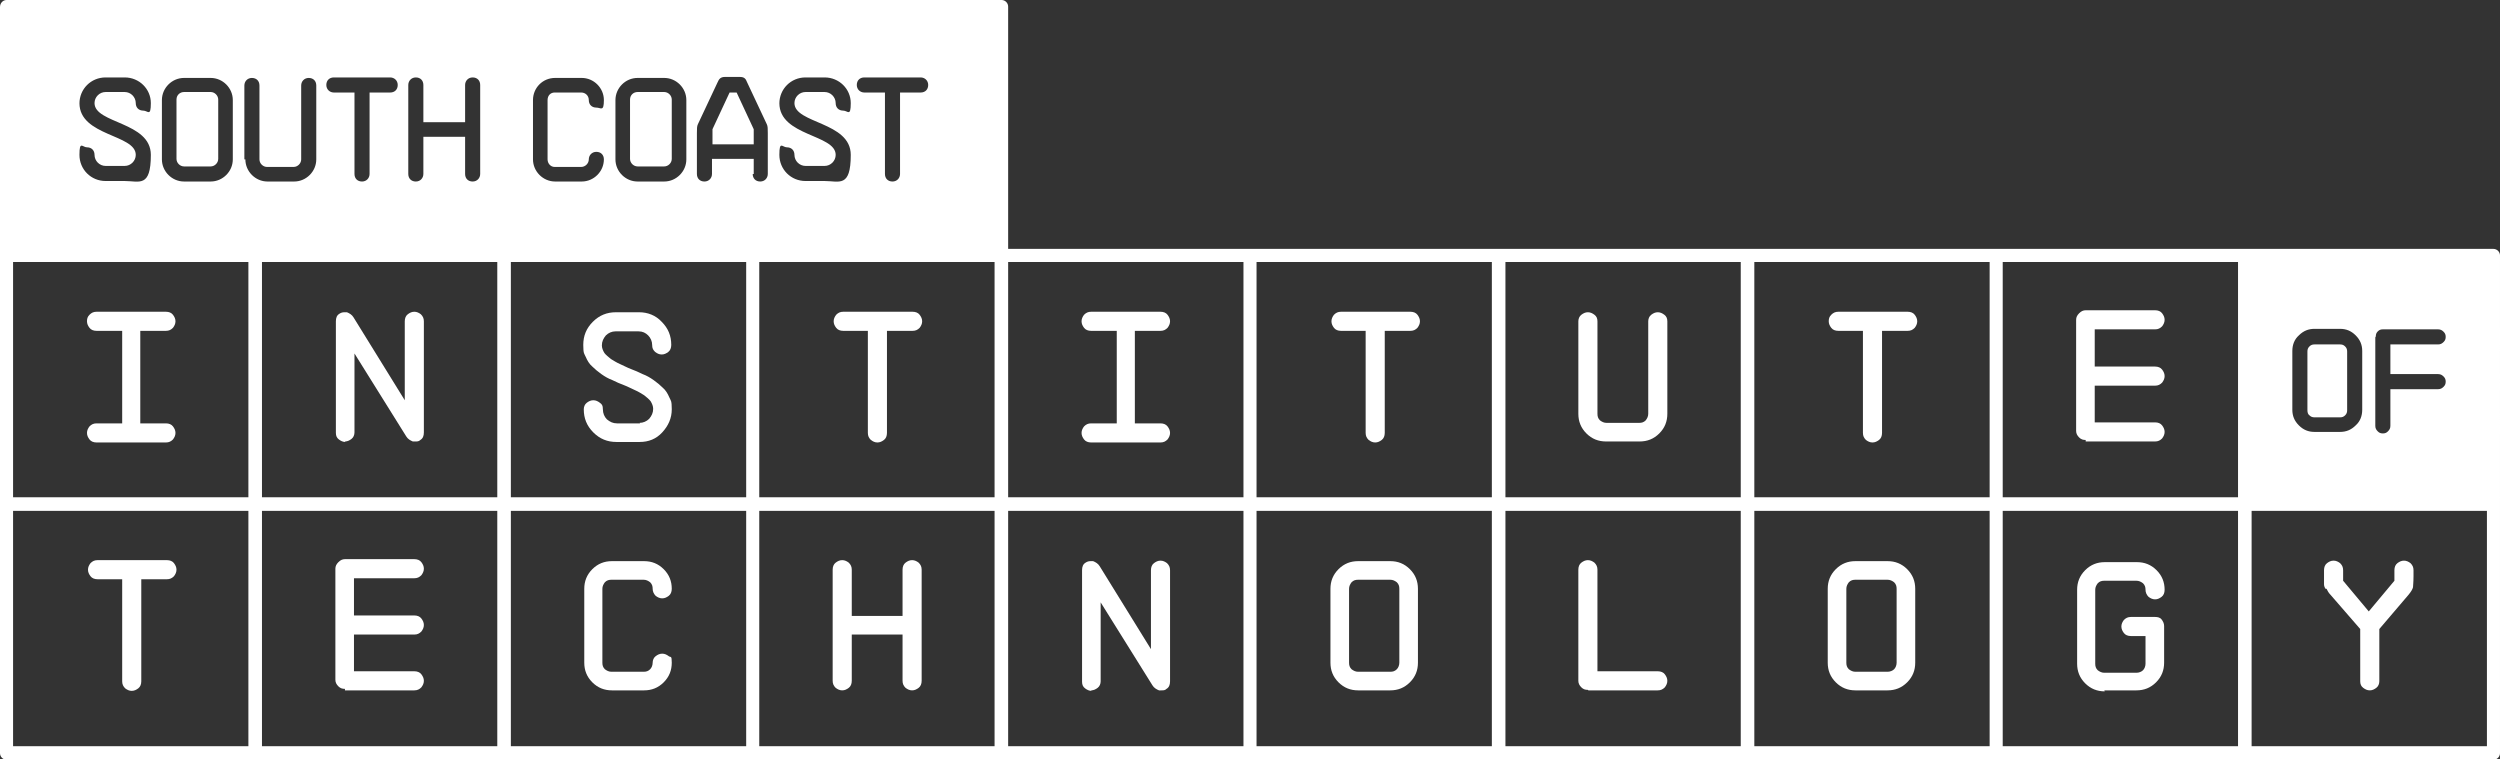 <?xml version="1.0" encoding="UTF-8"?>
<svg xmlns="http://www.w3.org/2000/svg" version="1.1" viewBox="0 0 497.2 151">
  <rect x="0" y="0" width="497.2" height="151" fill="#333333" stroke="none"/>
  <defs>
    <style>
      .cls-1 {
        fill: none;
      }

      .cls-2 {
        fill: #fff;
      }
    </style>
  </defs>
  <!-- Generator: Adobe Illustrator 28.7.2, SVG Export Plug-In . SVG Version: 1.2.0 Build 154)  -->
  <g>
    <g id="Outlined">
      <g>
        <g>
          <rect class="cls-1" x="151" y="52.1" width="46.8" height="46.8"/>
          <rect class="cls-1" x="151" y="101.6" width="46.8" height="46.8"/>
          <rect class="cls-1" x="200.5" y="52.1" width="46.8" height="46.8"/>
          <rect class="cls-1" x="101.6" y="52.1" width="46.8" height="46.8"/>
          <rect class="cls-1" x="249.9" y="101.6" width="46.8" height="46.8"/>
          <rect class="cls-1" x="2.6" y="101.6" width="46.8" height="46.8"/>
          <rect class="cls-1" x="2.6" y="52.1" width="46.8" height="46.8"/>
          <rect class="cls-1" x="249.9" y="52.1" width="46.8" height="46.8"/>
          <rect class="cls-1" x="52.1" y="52.1" width="46.8" height="46.8"/>
          <rect class="cls-1" x="101.6" y="101.6" width="46.8" height="46.8"/>
          <rect class="cls-1" x="52.1" y="101.6" width="46.8" height="46.8"/>
          <rect class="cls-1" x="200.5" y="101.6" width="46.8" height="46.8"/>
          <path class="cls-1" d="M474,85.9c.4,0,.7-.1,1-.4.3-.3.5-.6.5-1.1v-7.3h9.5c.5,0,.8-.2,1.1-.5s.4-.6.4-1-.1-.7-.4-1c-.3-.3-.6-.5-1.1-.5h-9.5v-5.9h9.5c.5,0,.8-.2,1.1-.5.3-.3.4-.6.4-1s-.1-.7-.4-1c-.3-.3-.6-.5-1.1-.5h-11c-.4,0-.7.1-1,.4-.3.3-.4.6-.4,1v17.6c0,.5.2.8.5,1.1.3.3.6.4,1,.4Z"/>
          <rect class="cls-1" x="398.3" y="52.1" width="46.8" height="46.8"/>
          <rect class="cls-1" x="299.4" y="101.6" width="46.8" height="46.8"/>
          <rect class="cls-1" x="447.8" y="101.6" width="46.8" height="46.8"/>
          <path class="cls-1" d="M460.3,85.9h5.1c1.2,0,2.2-.4,3.1-1.3.9-.9,1.3-1.9,1.3-3.1v-11.7c0-1.2-.4-2.3-1.3-3.1-.9-.9-1.9-1.3-3.1-1.3h-5.1c-1.2,0-2.2.4-3.1,1.3-.9.9-1.3,1.9-1.3,3.1v11.7c0,1.2.4,2.3,1.3,3.1.9.9,1.9,1.3,3.1,1.3Z"/>
          <rect class="cls-1" x="299.4" y="52.1" width="46.8" height="46.8"/>
          <rect class="cls-1" x="348.8" y="101.6" width="46.8" height="46.8"/>
          <rect class="cls-1" x="348.8" y="52.1" width="46.8" height="46.8"/>
          <rect class="cls-1" x="398.3" y="101.6" width="46.8" height="46.8"/>
          <path class="cls-2" d="M495.9,49.5H200.5V1.3c0-.7-.6-1.3-1.3-1.3H1.3C.6,0,0,.6,0,1.4v148.4c0,.7.6,1.3,1.3,1.3h494.6c.7,0,1.3-.6,1.3-1.3V50.8c0-.7-.6-1.3-1.3-1.3ZM171.9,15.4h11.2c.8,0,1.5.6,1.5,1.5s-.6,1.5-1.5,1.5h-4.1v16.2c0,.8-.6,1.5-1.5,1.5s-1.5-.6-1.5-1.5v-16.2h-4.1c-.8,0-1.5-.6-1.5-1.5s.6-1.5,1.5-1.5ZM155,20.6c0-2.9,2.3-5.2,5.2-5.2h3.8c2.9,0,5.2,2.3,5.2,5.1s-.6,1.5-1.5,1.5-1.5-.6-1.5-1.5c0-1.2-1-2.2-2.2-2.2h-3.8c-1.2,0-2.2,1-2.2,2.2,0,4.1,11.2,3.7,11.2,10.3s-2.3,5.2-5.2,5.2h-3.8c-2.9,0-5.2-2.3-5.2-5.2s.6-1.5,1.5-1.5,1.5.6,1.5,1.5c0,1.2,1,2.2,2.2,2.2h3.8c1.2,0,2.2-1,2.2-2.2,0-4.1-11.2-3.7-11.2-10.3ZM122.4,19.9c0-2.4,2-4.4,4.4-4.4h5.3c2.4,0,4.4,2,4.4,4.4v11.8c0,2.4-2,4.4-4.4,4.4h-5.3c-2.4,0-4.4-2-4.4-4.4v-11.8ZM106,19.9c0-2.4,1.9-4.4,4.4-4.4h5.3c2.4,0,4.4,2,4.4,4.4s-.6,1.5-1.5,1.5-1.5-.6-1.5-1.5-.7-1.5-1.5-1.5h-5.3c-.8,0-1.4.6-1.4,1.5v11.8c0,.8.6,1.5,1.4,1.5h5.3c.8,0,1.5-.7,1.5-1.5s.6-1.5,1.5-1.5,1.5.6,1.5,1.5c0,2.4-2,4.4-4.4,4.4h-5.3c-2.4,0-4.4-2-4.4-4.4v-11.8ZM81.2,16.9c0-.8.6-1.5,1.5-1.5s1.5.6,1.5,1.5v7.4h8.3v-7.4c0-.8.6-1.5,1.5-1.5s1.5.6,1.5,1.5v17.7c0,.8-.6,1.5-1.5,1.5s-1.5-.6-1.5-1.5v-7.4h-8.3v7.4c0,.8-.6,1.5-1.5,1.5s-1.5-.6-1.5-1.5v-17.7ZM66.4,15.4h11.2c.8,0,1.5.6,1.5,1.5s-.6,1.5-1.5,1.5h-4.1v16.2c0,.8-.6,1.5-1.5,1.5s-1.5-.6-1.5-1.5v-16.2h-4.1c-.8,0-1.5-.6-1.5-1.5s.6-1.5,1.5-1.5ZM32.2,19.9c0-2.4,2-4.4,4.4-4.4h5.3c2.4,0,4.4,2,4.4,4.4v11.8c0,2.4-2,4.4-4.4,4.4h-5.3c-2.4,0-4.4-2-4.4-4.4v-11.8ZM15.8,20.6c0-2.9,2.3-5.2,5.2-5.2h3.8c2.9,0,5.2,2.3,5.2,5.1s-.6,1.5-1.5,1.5-1.5-.6-1.5-1.5c0-1.2-1-2.2-2.2-2.2h-3.8c-1.2,0-2.2,1-2.2,2.2,0,4.1,11.2,3.7,11.2,10.3s-2.3,5.2-5.2,5.2h-3.8c-2.9,0-5.2-2.3-5.2-5.2s.6-1.5,1.5-1.5,1.5.6,1.5,1.5c0,1.2,1,2.2,2.2,2.2h3.8c1.2,0,2.2-1,2.2-2.2,0-4.1-11.2-3.7-11.2-10.3ZM49.5,148.4H2.6v-46.8h46.8v46.8ZM49.5,98.9H2.6v-46.8h46.8v46.8ZM48.6,31.7v-14.7c0-.8.6-1.5,1.5-1.5s1.5.6,1.5,1.5v14.7c0,.8.7,1.5,1.5,1.5h5.3c.8,0,1.5-.7,1.5-1.5v-14.7c0-.8.6-1.5,1.5-1.5s1.5.6,1.5,1.5v14.7c0,2.4-2,4.4-4.4,4.4h-5.3c-2.4,0-4.4-2-4.4-4.4ZM98.9,148.4h-46.8v-46.8h46.8v46.8ZM98.9,98.9h-46.8v-46.8h46.8v46.8ZM148.4,148.4h-46.8v-46.8h46.8v46.8ZM148.4,98.9h-46.8v-46.8h46.8v46.8ZM149.9,34.6v-3h-8.3v3c0,.8-.6,1.5-1.5,1.5s-1.5-.6-1.5-1.5v-8.1c0-.9,0-1.4.2-1.8l3.9-8.3c.3-.7.6-1.1,1.5-1.1h2.9c.9,0,1.2.3,1.5,1.1l3.9,8.3c.2.4.2.9.2,1.8v8.1c0,.8-.6,1.5-1.5,1.5s-1.5-.6-1.5-1.5ZM197.8,148.4h-46.8v-46.8h46.8v46.8ZM197.8,98.9h-46.8v-46.8h46.8v46.8ZM247.3,148.4h-46.8v-46.8h46.8v46.8ZM247.3,98.9h-46.8v-46.8h46.8v46.8ZM296.7,148.4h-46.8v-46.8h46.8v46.8ZM296.7,98.9h-46.8v-46.8h46.8v46.8ZM346.2,148.4h-46.8v-46.8h46.8v46.8ZM346.2,98.9h-46.8v-46.8h46.8v46.8ZM395.7,148.4h-46.8v-46.8h46.8v46.8ZM395.7,98.9h-46.8v-46.8h46.8v46.8ZM445.1,148.4h-46.8v-46.8h46.8v46.8ZM445.1,98.9h-46.8v-46.8h46.8v46.8ZM472.5,66.9c0-.4.1-.7.4-1,.3-.3.6-.4,1-.4h11c.5,0,.8.2,1.1.5.3.3.4.6.4,1s-.1.7-.4,1c-.3.3-.6.5-1.1.5h-9.5v5.9h9.5c.5,0,.8.2,1.1.5.3.3.4.6.4,1s-.1.7-.4,1-.6.5-1.1.5h-9.5v7.3c0,.5-.2.8-.5,1.1-.3.3-.6.4-1,.4s-.7-.1-1-.4c-.3-.3-.5-.6-.5-1.1v-17.6ZM455.9,69.8c0-1.2.4-2.3,1.3-3.1.9-.9,1.9-1.3,3.1-1.3h5.1c1.2,0,2.2.4,3.1,1.3.9.9,1.3,1.9,1.3,3.1v11.7c0,1.2-.4,2.3-1.3,3.1-.9.9-1.9,1.3-3.1,1.3h-5.1c-1.2,0-2.2-.4-3.1-1.3-.9-.9-1.3-1.9-1.3-3.1v-11.7ZM494.6,148.4h-46.8v-46.8h46.8v46.8Z"/>
          <path class="cls-2" d="M36.6,33.1h5.3c.8,0,1.5-.7,1.5-1.5v-11.8c0-.8-.7-1.5-1.5-1.5h-5.3c-.8,0-1.5.6-1.5,1.5v11.8c0,.8.7,1.5,1.5,1.5Z"/>
          <path class="cls-2" d="M126.8,33.1h5.3c.8,0,1.5-.7,1.5-1.5v-11.8c0-.8-.7-1.5-1.5-1.5h-5.3c-.8,0-1.5.6-1.5,1.5v11.8c0,.8.7,1.5,1.5,1.5Z"/>
          <polygon class="cls-2" points="145.1 18.4 141.7 25.7 141.7 28.7 149.9 28.7 149.9 25.7 146.5 18.4 145.1 18.4"/>
        </g>
        <g>
          <path class="cls-1" d="M299.4,148.4h46.8v-46.8h-46.8v46.8ZM314,113.4c0-.6.2-1,.6-1.4.4-.3.8-.5,1.3-.5s.9.2,1.3.5c.4.3.6.8.6,1.4v20.2h12c.6,0,1,.2,1.4.6.3.4.5.8.5,1.3s-.2.9-.5,1.3c-.3.4-.8.6-1.4.6h-13.8c-.5,0-.9-.2-1.3-.5-.4-.4-.6-.8-.6-1.3v-22.1Z"/>
          <path class="cls-1" d="M52.1,148.4h46.8v-46.8h-46.8v46.8ZM66.7,113.4c0-.5.2-.9.6-1.3.4-.4.8-.6,1.3-.6h13.8c.6,0,1,.2,1.4.6.3.4.5.8.5,1.3s-.2.9-.5,1.3c-.3.4-.8.6-1.4.6h-12v7.4h12c.6,0,1,.2,1.4.6.3.4.5.8.5,1.3s-.2.9-.5,1.3c-.3.4-.8.6-1.4.6h-12v7.3h12c.6,0,1,.2,1.4.6.3.4.5.8.5,1.3s-.2.9-.5,1.3c-.3.4-.8.6-1.4.6h-13.8c-.5,0-.9-.2-1.3-.5-.4-.4-.6-.8-.6-1.3v-22.1Z"/>
          <path class="cls-1" d="M52.1,98.9h46.8v-46.8h-46.8v46.8ZM66.8,63.9c0-.7.2-1.2.7-1.5.3-.2.7-.3,1-.3.2,0,.4,0,.5,0,.6.1,1,.5,1.3,1l10.2,16.5v-15.7c0-.6.2-1,.6-1.4.4-.3.8-.5,1.3-.5s.9.2,1.3.5c.4.3.6.8.6,1.4v22.1c0,.7-.2,1.2-.7,1.5-.3.2-.6.3-1,.3s-.3,0-.5,0c-.6-.2-1-.5-1.3-1l-10.3-16.5v15.7c0,.6-.2,1-.6,1.3-.4.3-.8.5-1.3.5s-.9-.2-1.3-.5c-.4-.3-.6-.8-.6-1.3v-22.2Z"/>
          <path class="cls-1" d="M299.4,98.9h46.8v-46.8h-46.8v46.8ZM314.1,63.9c0-.6.2-1,.6-1.3.4-.3.8-.5,1.3-.5s.9.2,1.3.5c.4.3.6.8.6,1.3v18.4c0,.5.2.9.5,1.3.4.4.8.5,1.3.5h6.5c.5,0,.9-.2,1.3-.5.4-.4.5-.8.5-1.3v-18.4c0-.6.2-1,.6-1.3.4-.3.8-.5,1.3-.5s.9.2,1.3.5c.4.3.6.8.6,1.3v18.4c0,1.5-.5,2.8-1.6,3.9-1.1,1.1-2.4,1.6-3.9,1.6h-6.5c-1.5,0-2.8-.5-3.9-1.6-1.1-1.1-1.6-2.4-1.6-3.9v-18.4Z"/>
          <path class="cls-1" d="M249.9,98.9h46.8v-46.8h-46.8v46.8ZM265.1,62.7c.3-.4.8-.6,1.4-.6h13.8c.6,0,1,.2,1.4.6.3.4.5.8.5,1.3s-.2.9-.5,1.3c-.3.4-.8.6-1.4.6h-5.1v20.3c0,.6-.2,1-.6,1.4-.4.3-.8.5-1.3.5s-.9-.2-1.3-.5c-.4-.3-.6-.8-.6-1.4v-20.3h-5.1c-.6,0-1-.2-1.4-.6-.3-.4-.5-.8-.5-1.3s.2-.9.5-1.3Z"/>
          <path class="cls-1" d="M369,133.6h6.4c.5,0,.9-.2,1.3-.5s.5-.8.5-1.3v-14.7c0-.5-.2-.9-.5-1.3-.4-.4-.8-.5-1.3-.5h-6.4c-.5,0-.9.2-1.3.5-.4.4-.5.8-.5,1.3v14.7c0,.5.2,1,.5,1.3.4.4.8.5,1.3.5Z"/>
          <path class="cls-1" d="M200.5,98.9h46.8v-46.8h-46.8v46.8ZM217,65.8c-.6,0-1-.2-1.4-.6-.3-.4-.5-.8-.5-1.3s.2-.9.5-1.3c.3-.4.8-.6,1.4-.6h13.8c.6,0,1,.2,1.4.6.3.4.5.8.5,1.3s-.2.9-.5,1.3c-.3.4-.8.6-1.4.6h-5.1v18.4h5.1c.6,0,1,.2,1.4.6.3.4.5.8.5,1.3s-.2.9-.5,1.3c-.3.4-.8.6-1.4.6h-13.8c-.6,0-1-.2-1.4-.6-.3-.4-.5-.8-.5-1.3s.2-.9.5-1.3c.3-.4.8-.6,1.4-.6h5.1v-18.4h-5.1Z"/>
          <path class="cls-1" d="M151,148.4h46.8v-46.8h-46.8v46.8ZM165.7,113.4c0-.6.2-1,.6-1.4.4-.3.8-.5,1.3-.5s.9.2,1.3.5c.4.3.6.8.6,1.4v9.2h10.1v-9.2c0-.6.2-1,.6-1.4.4-.3.8-.5,1.3-.5s.9.2,1.3.5c.4.3.6.8.6,1.4v22.1c0,.6-.2,1-.6,1.4-.4.3-.8.5-1.3.5s-.9-.2-1.3-.5c-.4-.3-.6-.8-.6-1.4v-9.2h-10.1v9.2c0,.6-.2,1-.6,1.4-.4.3-.8.5-1.3.5s-.9-.2-1.3-.5c-.4-.3-.6-.8-.6-1.4v-22.1Z"/>
          <path class="cls-1" d="M200.5,148.4h46.8v-46.8h-46.8v46.8ZM215.2,113.3c0-.7.2-1.2.7-1.5.3-.2.7-.3,1-.3.2,0,.4,0,.5,0,.6.1,1,.5,1.3,1l10.2,16.5v-15.7c0-.6.2-1,.6-1.4.4-.3.8-.5,1.3-.5s.9.2,1.3.5c.4.3.6.8.6,1.4v22.1c0,.7-.2,1.2-.7,1.5-.3.2-.6.3-1,.3s-.3,0-.5,0c-.6-.2-1-.5-1.3-1l-10.3-16.5v15.7c0,.6-.2,1-.6,1.3-.4.3-.8.5-1.3.5s-.9-.2-1.3-.5c-.4-.3-.6-.8-.6-1.3v-22.2Z"/>
          <path class="cls-1" d="M348.8,148.4h46.8v-46.8h-46.8v46.8ZM363.5,117.1c0-1.5.5-2.8,1.6-3.9,1.1-1.1,2.4-1.6,3.9-1.6h6.4c1.5,0,2.8.5,3.9,1.6,1.1,1.1,1.6,2.4,1.6,3.9v14.7c0,1.5-.5,2.8-1.6,3.9-1.1,1.1-2.4,1.6-3.9,1.6h-6.4c-1.5,0-2.8-.5-3.9-1.6-1.1-1.1-1.6-2.4-1.6-3.9v-14.7Z"/>
          <path class="cls-1" d="M249.9,148.4h46.8v-46.8h-46.8v46.8ZM264.6,117.1c0-1.5.5-2.8,1.6-3.9,1.1-1.1,2.4-1.6,3.9-1.6h6.4c1.5,0,2.8.5,3.9,1.6,1.1,1.1,1.6,2.4,1.6,3.9v14.7c0,1.5-.5,2.8-1.6,3.9-1.1,1.1-2.4,1.6-3.9,1.6h-6.4c-1.5,0-2.8-.5-3.9-1.6-1.1-1.1-1.6-2.4-1.6-3.9v-14.7Z"/>
          <path class="cls-1" d="M270.1,133.6h6.4c.5,0,.9-.2,1.3-.5.4-.4.5-.8.5-1.3v-14.7c0-.5-.2-.9-.5-1.3-.4-.4-.8-.5-1.3-.5h-6.4c-.5,0-.9.2-1.3.5-.4.4-.5.8-.5,1.3v14.7c0,.5.2,1,.5,1.3.4.4.8.5,1.3.5Z"/>
          <path class="cls-1" d="M151,98.9h46.8v-46.8h-46.8v46.8ZM166.2,62.7c.3-.4.8-.6,1.4-.6h13.8c.6,0,1,.2,1.4.6.3.4.5.8.5,1.3s-.2.9-.5,1.3c-.3.4-.8.6-1.4.6h-5.1v20.3c0,.6-.2,1-.6,1.4-.4.3-.8.5-1.3.5s-.9-.2-1.3-.5c-.4-.3-.6-.8-.6-1.4v-20.3h-5.1c-.6,0-1-.2-1.4-.6-.3-.4-.5-.8-.5-1.3s.2-.9.5-1.3Z"/>
          <path class="cls-1" d="M2.6,148.4h46.8v-46.8H2.6v46.8ZM17.8,112.1c.3-.4.8-.6,1.4-.6h13.8c.6,0,1,.2,1.4.6.3.4.5.8.5,1.3s-.2.9-.5,1.3c-.3.4-.8.6-1.4.6h-5.1v20.3c0,.6-.2,1-.6,1.4-.4.3-.8.5-1.3.5s-.9-.2-1.3-.5c-.4-.3-.6-.8-.6-1.4v-20.3h-5.1c-.6,0-1-.2-1.4-.6-.3-.4-.5-.8-.5-1.3s.2-.9.5-1.3Z"/>
          <path class="cls-1" d="M101.6,98.9h46.8v-46.8h-46.8v46.8ZM129.6,79.9c-.3-.5-.7-.9-1.3-1.2-.5-.4-1.1-.7-1.8-1-.7-.3-1.4-.7-2.2-1-.8-.3-1.5-.7-2.3-1-.8-.4-1.5-.8-2.2-1.2-.7-.5-1.3-.9-1.8-1.5-.5-.5-1-1.2-1.3-1.9-.3-.7-.5-1.5-.5-2.4,0-1.8.6-3.3,1.9-4.6,1.3-1.3,2.8-1.9,4.6-1.9h4.6c1.8,0,3.3.6,4.5,1.9,1.2,1.3,1.9,2.8,1.9,4.6s-.2,1-.6,1.4c-.4.3-.8.5-1.3.5s-.9-.2-1.3-.5c-.4-.3-.6-.8-.6-1.4s-.3-1.4-.8-1.9c-.5-.5-1.2-.8-1.9-.8h-4.6c-.8,0-1.4.3-1.9.8-.5.5-.8,1.2-.8,2s.2,1,.5,1.5c.3.5.7.9,1.3,1.2.5.4,1.1.7,1.8,1,.7.3,1.4.7,2.2,1,.8.3,1.5.7,2.3,1,.8.4,1.5.8,2.2,1.2.7.5,1.3.9,1.8,1.5.5.5,1,1.2,1.3,1.9.3.7.5,1.5.5,2.4,0,1.8-.6,3.3-1.9,4.6-1.2,1.3-2.8,1.9-4.5,1.9h-4.6c-1.8,0-3.3-.6-4.6-1.9-1.3-1.3-1.9-2.8-1.9-4.6s.2-1,.6-1.3c.4-.3.8-.5,1.3-.5s.9.2,1.3.5c.4.3.6.8.6,1.3s.3,1.4.8,2c.5.5,1.2.8,2,.8h4.6c.8,0,1.4-.3,1.9-.8.5-.5.8-1.2.8-2s-.2-1-.5-1.5Z"/>
          <path class="cls-1" d="M460.3,85.9h5.1c1.2,0,2.2-.4,3.1-1.3.9-.9,1.3-1.9,1.3-3.1v-11.7c0-1.2-.4-2.3-1.3-3.1-.9-.9-1.9-1.3-3.1-1.3h-5.1c-1.2,0-2.2.4-3.1,1.3-.9.9-1.3,1.9-1.3,3.1v11.7c0,1.2.4,2.3,1.3,3.1.9.9,1.9,1.3,3.1,1.3ZM458.8,69.8c0-.4.1-.7.4-1,.3-.3.6-.4,1-.4h5.1c.4,0,.7.1,1,.4.3.3.4.6.4,1v11.7c0,.4-.1.8-.4,1-.3.3-.6.4-1,.4h-5.1c-.4,0-.7-.1-1-.4-.3-.3-.4-.6-.4-1v-11.7Z"/>
          <path class="cls-1" d="M447.8,148.4h46.8v-46.8h-46.8v46.8ZM462.4,113.4c0-.6.2-1,.6-1.4.4-.3.8-.5,1.3-.5s.9.2,1.3.5c.4.3.6.8.6,1.4v2.1l5.1,6.1,5.1-6.1v-2.1c0-.6.2-1,.6-1.4.4-.3.8-.5,1.3-.5s.9.2,1.3.5c.4.3.6.8.6,1.4v1.2c0,1.1,0,1.8-.1,2.2-.1.5-.4,1-.9,1.5l-5.8,6.8v10.4c0,.6-.2,1-.6,1.3-.4.3-.8.5-1.3.5s-.9-.2-1.3-.5c-.4-.3-.6-.8-.6-1.3v-10.4l-5.9-6.8c-.4-.4-.6-.8-.8-1.2-.2-.4-.2-.7-.3-.9,0-.3,0-.8,0-1.6v-1.2Z"/>
          <path class="cls-1" d="M101.6,148.4h46.8v-46.8h-46.8v46.8ZM116.2,117.1c0-1.5.5-2.8,1.6-3.9,1.1-1.1,2.4-1.6,3.9-1.6h6.4c1.5,0,2.8.5,3.9,1.6,1.1,1.1,1.6,2.4,1.6,3.9s-.2,1-.6,1.4c-.4.3-.8.5-1.3.5s-.9-.2-1.3-.5c-.4-.3-.6-.8-.6-1.4s-.2-.9-.5-1.3c-.4-.4-.8-.5-1.3-.5h-6.4c-.5,0-.9.2-1.3.5-.4.4-.5.8-.5,1.3v14.7c0,.5.2,1,.5,1.3.4.4.8.5,1.3.5h6.4c.5,0,.9-.2,1.3-.5.4-.4.5-.8.5-1.3s.2-1,.6-1.3c.4-.3.8-.5,1.3-.5s.9.2,1.3.5c.4.3.6.8.6,1.3,0,1.5-.5,2.8-1.6,3.9-1.1,1.1-2.4,1.6-3.9,1.6h-6.4c-1.5,0-2.8-.5-3.9-1.6-1.1-1.1-1.6-2.4-1.6-3.9v-14.7Z"/>
          <path class="cls-1" d="M474,85.9c.4,0,.7-.1,1-.4.3-.3.5-.6.5-1.1v-7.3h9.5c.5,0,.8-.2,1.1-.5s.4-.6.4-1-.1-.7-.4-1c-.3-.3-.6-.5-1.1-.5h-9.5v-5.9h9.5c.5,0,.8-.2,1.1-.5.3-.3.4-.6.4-1s-.1-.7-.4-1c-.3-.3-.6-.5-1.1-.5h-11c-.4,0-.7.1-1,.4-.3.3-.4.6-.4,1v17.6c0,.5.2.8.5,1.1.3.3.6.4,1,.4Z"/>
          <path class="cls-1" d="M2.6,98.9h46.8v-46.8H2.6v46.8ZM19.2,65.8c-.6,0-1-.2-1.4-.6-.3-.4-.5-.8-.5-1.3s.2-.9.5-1.3.8-.6,1.4-.6h13.8c.6,0,1,.2,1.4.6.3.4.5.8.5,1.3s-.2.9-.5,1.3c-.3.4-.8.6-1.4.6h-5.1v18.4h5.1c.6,0,1,.2,1.4.6.3.4.5.8.5,1.3s-.2.9-.5,1.3c-.3.4-.8.6-1.4.6h-13.8c-.6,0-1-.2-1.4-.6-.3-.4-.5-.8-.5-1.3s.2-.9.5-1.3c.3-.4.8-.6,1.4-.6h5.1v-18.4h-5.1Z"/>
          <path class="cls-1" d="M348.8,98.9h46.8v-46.8h-46.8v46.8ZM364,62.7c.3-.4.8-.6,1.4-.6h13.8c.6,0,1,.2,1.4.6.3.4.5.8.5,1.3s-.2.9-.5,1.3c-.3.4-.8.6-1.4.6h-5.1v20.3c0,.6-.2,1-.6,1.4-.4.3-.8.5-1.3.5s-.9-.2-1.3-.5c-.4-.3-.6-.8-.6-1.4v-20.3h-5.1c-.6,0-1-.2-1.4-.6-.3-.4-.5-.8-.5-1.3s.2-.9.5-1.3Z"/>
          <path class="cls-1" d="M398.3,148.4h46.8v-46.8h-46.8v46.8ZM413,117.1c0-1.5.5-2.8,1.6-3.9,1.1-1.1,2.4-1.6,3.9-1.6h6.4c1.5,0,2.8.5,3.9,1.6,1.1,1.1,1.6,2.4,1.6,3.9s-.2,1-.6,1.4c-.4.3-.8.5-1.3.5s-.9-.2-1.3-.5c-.4-.3-.6-.8-.6-1.4s-.2-.9-.5-1.3c-.4-.4-.8-.5-1.3-.5h-6.4c-.5,0-.9.2-1.3.5-.4.4-.5.8-.5,1.3v14.7c0,.5.2,1,.5,1.3.4.4.8.5,1.3.5h6.4c.5,0,.9-.2,1.3-.5s.5-.8.5-1.3v-5.5h-2.9c-.6,0-1-.2-1.4-.6-.3-.4-.5-.8-.5-1.3s.2-.9.5-1.3c.3-.4.8-.6,1.4-.6h4.8c.5,0,.9.2,1.3.5s.5.8.5,1.3v7.3c0,1.5-.5,2.8-1.6,3.9-1.1,1.1-2.4,1.6-3.9,1.6h-6.4c-1.5,0-2.8-.5-3.9-1.6-1.1-1.1-1.6-2.4-1.6-3.9v-14.7Z"/>
          <path class="cls-1" d="M398.3,98.9h46.8v-46.8h-46.8v46.8ZM412.9,63.9c0-.5.2-.9.6-1.3s.8-.6,1.3-.6h13.8c.6,0,1,.2,1.4.6.3.4.5.8.5,1.3s-.2.9-.5,1.3c-.3.4-.8.6-1.4.6h-12v7.4h12c.6,0,1,.2,1.4.6.3.4.5.8.5,1.3s-.2.9-.5,1.3c-.3.4-.8.6-1.4.6h-12v7.3h12c.6,0,1,.2,1.4.6.3.4.5.8.5,1.3s-.2.9-.5,1.3c-.3.4-.8.6-1.4.6h-13.8c-.5,0-.9-.2-1.3-.5s-.6-.8-.6-1.3v-22.1Z"/>
          <path class="cls-2" d="M19.2,84.2c-.6,0-1,.2-1.4.6-.3.4-.5.8-.5,1.3s.2.9.5,1.3c.3.4.8.6,1.4.6h13.8c.6,0,1-.2,1.4-.6.3-.4.5-.8.5-1.3s-.2-.9-.5-1.3c-.3-.4-.8-.6-1.4-.6h-5.1v-18.4h5.1c.6,0,1-.2,1.4-.6.3-.4.5-.8.5-1.3s-.2-.9-.5-1.3c-.3-.4-.8-.6-1.4-.6h-13.8c-.6,0-1,.2-1.4.6s-.5.8-.5,1.3.2.9.5,1.3c.3.4.8.6,1.4.6h5.1v18.4h-5.1Z"/>
          <path class="cls-2" d="M68.6,87.8c.5,0,.9-.2,1.3-.5.4-.3.6-.8.6-1.3v-15.7l10.3,16.5c.3.5.8.8,1.3,1,.2,0,.4,0,.5,0,.4,0,.7,0,1-.3.5-.3.7-.8.7-1.5v-22.1c0-.6-.2-1-.6-1.4-.4-.3-.8-.5-1.3-.5s-.9.2-1.3.5c-.4.3-.6.8-.6,1.4v15.7l-10.2-16.5c-.3-.5-.8-.8-1.3-1-.2,0-.4,0-.5,0-.4,0-.7.1-1,.3-.5.3-.7.8-.7,1.5v22.2c0,.6.2,1,.6,1.3.4.3.8.5,1.3.5Z"/>
          <path class="cls-2" d="M127.3,84.2h-4.6c-.8,0-1.4-.3-2-.8-.5-.5-.8-1.2-.8-2s-.2-1-.6-1.3c-.4-.3-.8-.5-1.3-.5s-.9.2-1.3.5c-.4.3-.6.8-.6,1.3,0,1.8.6,3.3,1.9,4.6,1.3,1.3,2.8,1.9,4.6,1.9h4.6c1.8,0,3.3-.6,4.5-1.9,1.2-1.3,1.9-2.8,1.9-4.6s-.2-1.7-.5-2.4c-.3-.7-.7-1.4-1.3-1.9-.5-.5-1.1-1-1.8-1.5-.7-.5-1.4-.9-2.2-1.2-.8-.4-1.5-.7-2.3-1-.8-.3-1.5-.7-2.2-1-.7-.3-1.3-.7-1.8-1-.5-.4-1-.8-1.3-1.2-.3-.5-.5-1-.5-1.5,0-.8.3-1.4.8-2,.5-.5,1.2-.8,1.9-.8h4.6c.8,0,1.4.3,1.9.8.5.5.8,1.2.8,1.9s.2,1,.6,1.4c.4.3.8.5,1.3.5s.9-.2,1.3-.5c.4-.3.6-.8.6-1.4,0-1.8-.6-3.3-1.9-4.6-1.2-1.3-2.8-1.9-4.5-1.9h-4.6c-1.8,0-3.3.6-4.6,1.9-1.3,1.3-1.9,2.8-1.9,4.6s.2,1.7.5,2.4c.3.7.7,1.4,1.3,1.9.5.5,1.1,1,1.8,1.5.7.5,1.4.9,2.2,1.2.8.4,1.5.7,2.3,1,.8.3,1.5.7,2.2,1,.7.3,1.3.7,1.8,1,.5.4,1,.8,1.3,1.2.3.5.5,1,.5,1.5,0,.8-.3,1.4-.8,2-.5.5-1.2.8-1.9.8Z"/>
          <path class="cls-2" d="M167.5,65.8h5.1v20.3c0,.6.2,1,.6,1.4.4.3.8.5,1.3.5s.9-.2,1.3-.5c.4-.3.6-.8.6-1.4v-20.3h5.1c.6,0,1-.2,1.4-.6.3-.4.5-.8.5-1.3s-.2-.9-.5-1.3c-.3-.4-.8-.6-1.4-.6h-13.8c-.6,0-1,.2-1.4.6-.3.4-.5.8-.5,1.3s.2.9.5,1.3c.3.4.8.6,1.4.6Z"/>
          <path class="cls-2" d="M217,84.2c-.6,0-1,.2-1.4.6-.3.4-.5.8-.5,1.3s.2.9.5,1.3c.3.4.8.6,1.4.6h13.8c.6,0,1-.2,1.4-.6.3-.4.5-.8.5-1.3s-.2-.9-.5-1.3c-.3-.4-.8-.6-1.4-.6h-5.1v-18.4h5.1c.6,0,1-.2,1.4-.6.3-.4.5-.8.5-1.3s-.2-.9-.5-1.3c-.3-.4-.8-.6-1.4-.6h-13.8c-.6,0-1,.2-1.4.6-.3.4-.5.8-.5,1.3s.2.9.5,1.3c.3.4.8.6,1.4.6h5.1v18.4h-5.1Z"/>
          <path class="cls-2" d="M266.5,65.8h5.1v20.3c0,.6.2,1,.6,1.4.4.3.8.5,1.3.5s.9-.2,1.3-.5c.4-.3.6-.8.6-1.4v-20.3h5.1c.6,0,1-.2,1.4-.6.3-.4.5-.8.5-1.3s-.2-.9-.5-1.3c-.3-.4-.8-.6-1.4-.6h-13.8c-.6,0-1,.2-1.4.6-.3.4-.5.8-.5,1.3s.2.9.5,1.3c.3.4.8.6,1.4.6Z"/>
          <path class="cls-2" d="M319.6,87.8h6.5c1.5,0,2.8-.5,3.9-1.6,1.1-1.1,1.6-2.4,1.6-3.9v-18.4c0-.6-.2-1-.6-1.3-.4-.3-.8-.5-1.3-.5s-.9.2-1.3.5c-.4.3-.6.8-.6,1.3v18.4c0,.5-.2.9-.5,1.3-.4.4-.8.5-1.3.5h-6.5c-.5,0-.9-.2-1.3-.5-.4-.4-.5-.8-.5-1.3v-18.4c0-.6-.2-1-.6-1.3-.4-.3-.8-.5-1.3-.5s-.9.2-1.3.5c-.4.3-.6.8-.6,1.3v18.4c0,1.5.5,2.8,1.6,3.9,1.1,1.1,2.4,1.6,3.9,1.6Z"/>
          <path class="cls-2" d="M365.4,65.8h5.1v20.3c0,.6.2,1,.6,1.4.4.3.8.5,1.3.5s.9-.2,1.3-.5c.4-.3.6-.8.6-1.4v-20.3h5.1c.6,0,1-.2,1.4-.6.3-.4.5-.8.5-1.3s-.2-.9-.5-1.3c-.3-.4-.8-.6-1.4-.6h-13.8c-.6,0-1,.2-1.4.6s-.5.8-.5,1.3.2.9.5,1.3c.3.4.8.6,1.4.6Z"/>
          <path class="cls-2" d="M414.8,87.8h13.8c.6,0,1-.2,1.4-.6.3-.4.5-.8.5-1.3s-.2-.9-.5-1.3c-.3-.4-.8-.6-1.4-.6h-12v-7.3h12c.6,0,1-.2,1.4-.6.3-.4.5-.8.5-1.3s-.2-.9-.5-1.3c-.3-.4-.8-.6-1.4-.6h-12v-7.4h12c.6,0,1-.2,1.4-.6.3-.4.5-.8.5-1.3s-.2-.9-.5-1.3c-.3-.4-.8-.6-1.4-.6h-13.8c-.5,0-.9.2-1.3.6s-.6.8-.6,1.3v22.1c0,.5.2.9.6,1.3s.8.5,1.3.5Z"/>
          <path class="cls-2" d="M19.2,115.2h5.1v20.3c0,.6.2,1,.6,1.4.4.3.8.5,1.3.5s.9-.2,1.3-.5c.4-.3.6-.8.6-1.4v-20.3h5.1c.6,0,1-.2,1.4-.6.3-.4.5-.8.5-1.3s-.2-.9-.5-1.3c-.3-.4-.8-.6-1.4-.6h-13.8c-.6,0-1,.2-1.4.6-.3.4-.5.8-.5,1.3s.2.9.5,1.3c.3.4.8.6,1.4.6Z"/>
          <path class="cls-2" d="M68.6,137.3h13.8c.6,0,1-.2,1.4-.6.3-.4.5-.8.5-1.3s-.2-.9-.5-1.3c-.3-.4-.8-.6-1.4-.6h-12v-7.3h12c.6,0,1-.2,1.4-.6.3-.4.5-.8.5-1.3s-.2-.9-.5-1.3c-.3-.4-.8-.6-1.4-.6h-12v-7.4h12c.6,0,1-.2,1.4-.6.3-.4.5-.8.5-1.3s-.2-.9-.5-1.3c-.3-.4-.8-.6-1.4-.6h-13.8c-.5,0-.9.2-1.3.6-.4.4-.6.8-.6,1.3v22.1c0,.5.2.9.6,1.3.4.4.8.5,1.3.5Z"/>
          <path class="cls-2" d="M121.7,137.3h6.4c1.5,0,2.8-.5,3.9-1.6,1.1-1.1,1.6-2.4,1.6-3.9s-.2-1-.6-1.3c-.4-.3-.8-.5-1.3-.5s-.9.2-1.3.5c-.4.3-.6.8-.6,1.3s-.2,1-.5,1.3c-.4.4-.8.5-1.3.5h-6.4c-.5,0-.9-.2-1.3-.5-.4-.4-.5-.8-.5-1.3v-14.7c0-.5.2-.9.5-1.3.4-.4.8-.5,1.3-.5h6.4c.5,0,.9.2,1.3.5.4.4.5.8.5,1.3s.2,1,.6,1.4c.4.3.8.5,1.3.5s.9-.2,1.3-.5c.4-.3.6-.8.6-1.4,0-1.5-.5-2.8-1.6-3.9-1.1-1.1-2.4-1.6-3.9-1.6h-6.4c-1.5,0-2.8.5-3.9,1.6-1.1,1.1-1.6,2.4-1.6,3.9v14.7c0,1.5.5,2.8,1.6,3.9,1.1,1.1,2.4,1.6,3.9,1.6Z"/>
          <path class="cls-2" d="M167.5,137.3c.5,0,.9-.2,1.3-.5.4-.3.6-.8.6-1.4v-9.2h10.1v9.2c0,.6.2,1,.6,1.4.4.3.8.5,1.3.5s.9-.2,1.3-.5c.4-.3.6-.8.6-1.4v-22.1c0-.6-.2-1-.6-1.4-.4-.3-.8-.5-1.3-.5s-.9.2-1.3.5c-.4.3-.6.8-.6,1.4v9.2h-10.1v-9.2c0-.6-.2-1-.6-1.4-.4-.3-.8-.5-1.3-.5s-.9.2-1.3.5c-.4.3-.6.8-.6,1.4v22.1c0,.6.2,1,.6,1.4.4.3.8.5,1.3.5Z"/>
          <path class="cls-2" d="M217,137.3c.5,0,.9-.2,1.3-.5.4-.3.6-.8.6-1.3v-15.7l10.3,16.5c.3.5.8.8,1.3,1,.2,0,.4,0,.5,0,.4,0,.7,0,1-.3.5-.3.7-.8.7-1.5v-22.1c0-.6-.2-1-.6-1.4-.4-.3-.8-.5-1.3-.5s-.9.2-1.3.5c-.4.3-.6.8-.6,1.4v15.7l-10.2-16.5c-.3-.5-.8-.8-1.3-1-.2,0-.4,0-.5,0-.4,0-.7.1-1,.3-.5.3-.7.8-.7,1.5v22.2c0,.6.2,1,.6,1.3.4.3.8.5,1.3.5Z"/>
          <path class="cls-2" d="M270.1,137.3h6.4c1.5,0,2.8-.5,3.9-1.6,1.1-1.1,1.6-2.4,1.6-3.9v-14.7c0-1.5-.5-2.8-1.6-3.9-1.1-1.1-2.4-1.6-3.9-1.6h-6.4c-1.5,0-2.8.5-3.9,1.6-1.1,1.1-1.6,2.4-1.6,3.9v14.7c0,1.5.5,2.8,1.6,3.9,1.1,1.1,2.4,1.6,3.9,1.6ZM268.3,117.1c0-.5.2-.9.5-1.3.4-.4.8-.5,1.3-.5h6.4c.5,0,.9.2,1.3.5.4.4.5.8.5,1.3v14.7c0,.5-.2,1-.5,1.3-.4.4-.8.5-1.3.5h-6.4c-.5,0-.9-.2-1.3-.5-.4-.4-.5-.8-.5-1.3v-14.7Z"/>
          <path class="cls-2" d="M315.9,137.3h13.8c.6,0,1-.2,1.4-.6.3-.4.5-.8.5-1.3s-.2-.9-.5-1.3c-.3-.4-.8-.6-1.4-.6h-12v-20.2c0-.6-.2-1-.6-1.4-.4-.3-.8-.5-1.3-.5s-.9.2-1.3.5c-.4.3-.6.8-.6,1.4v22.1c0,.5.2.9.6,1.3.4.4.8.5,1.3.5Z"/>
          <path class="cls-2" d="M369,137.3h6.4c1.5,0,2.8-.5,3.9-1.6,1.1-1.1,1.6-2.4,1.6-3.9v-14.7c0-1.5-.5-2.8-1.6-3.9-1.1-1.1-2.4-1.6-3.9-1.6h-6.4c-1.5,0-2.8.5-3.9,1.6-1.1,1.1-1.6,2.4-1.6,3.9v14.7c0,1.5.5,2.8,1.6,3.9,1.1,1.1,2.4,1.6,3.9,1.6ZM367.2,117.1c0-.5.2-.9.5-1.3.4-.4.8-.5,1.3-.5h6.4c.5,0,.9.2,1.3.5.4.4.5.8.5,1.3v14.7c0,.5-.2,1-.5,1.3s-.8.5-1.3.5h-6.4c-.5,0-.9-.2-1.3-.5-.4-.4-.5-.8-.5-1.3v-14.7Z"/>
          <path class="cls-2" d="M418.5,137.3h6.4c1.5,0,2.8-.5,3.9-1.6,1.1-1.1,1.6-2.4,1.6-3.9v-7.3c0-.5-.2-.9-.5-1.3s-.8-.5-1.3-.5h-4.8c-.6,0-1,.2-1.4.6-.3.4-.5.8-.5,1.3s.2.9.5,1.3c.3.4.8.6,1.4.6h2.9v5.5c0,.5-.2,1-.5,1.3s-.8.5-1.3.5h-6.4c-.5,0-.9-.2-1.3-.5-.4-.4-.5-.8-.5-1.3v-14.7c0-.5.2-.9.5-1.3.4-.4.8-.5,1.3-.5h6.4c.5,0,.9.2,1.3.5.4.4.5.8.5,1.3s.2,1,.6,1.4c.4.3.8.5,1.3.5s.9-.2,1.3-.5c.4-.3.6-.8.6-1.4,0-1.5-.5-2.8-1.6-3.9-1.1-1.1-2.4-1.6-3.9-1.6h-6.4c-1.5,0-2.8.5-3.9,1.6-1.1,1.1-1.6,2.4-1.6,3.9v14.7c0,1.5.5,2.8,1.6,3.9,1.1,1.1,2.4,1.6,3.9,1.6Z"/>
          <path class="cls-2" d="M462.7,117.1c.2.4.4.8.8,1.2l5.9,6.8v10.4c0,.6.2,1,.6,1.3.4.3.8.5,1.3.5s.9-.2,1.3-.5c.4-.3.6-.8.6-1.3v-10.4l5.8-6.8c.5-.6.8-1.1.9-1.5,0-.3.1-1,.1-2.2v-1.2c0-.6-.2-1-.6-1.4-.4-.3-.8-.5-1.3-.5s-.9.2-1.3.5c-.4.3-.6.8-.6,1.4v2.1l-5.1,6.1-5.1-6.1v-2.1c0-.6-.2-1-.6-1.4-.4-.3-.8-.5-1.3-.5s-.9.2-1.3.5c-.4.3-.6.8-.6,1.4v1.2c0,.8,0,1.3,0,1.6,0,.3.1.6.3.9Z"/>
          <path class="cls-2" d="M460.3,83h5.1c.4,0,.7-.1,1-.4.3-.3.4-.6.4-1v-11.7c0-.4-.1-.7-.4-1-.3-.3-.6-.4-1-.4h-5.1c-.4,0-.7.1-1,.4-.3.3-.4.6-.4,1v11.7c0,.4.1.8.4,1,.3.3.6.4,1,.4Z"/>
        </g>
      </g>
    </g>
  </g>
</svg>